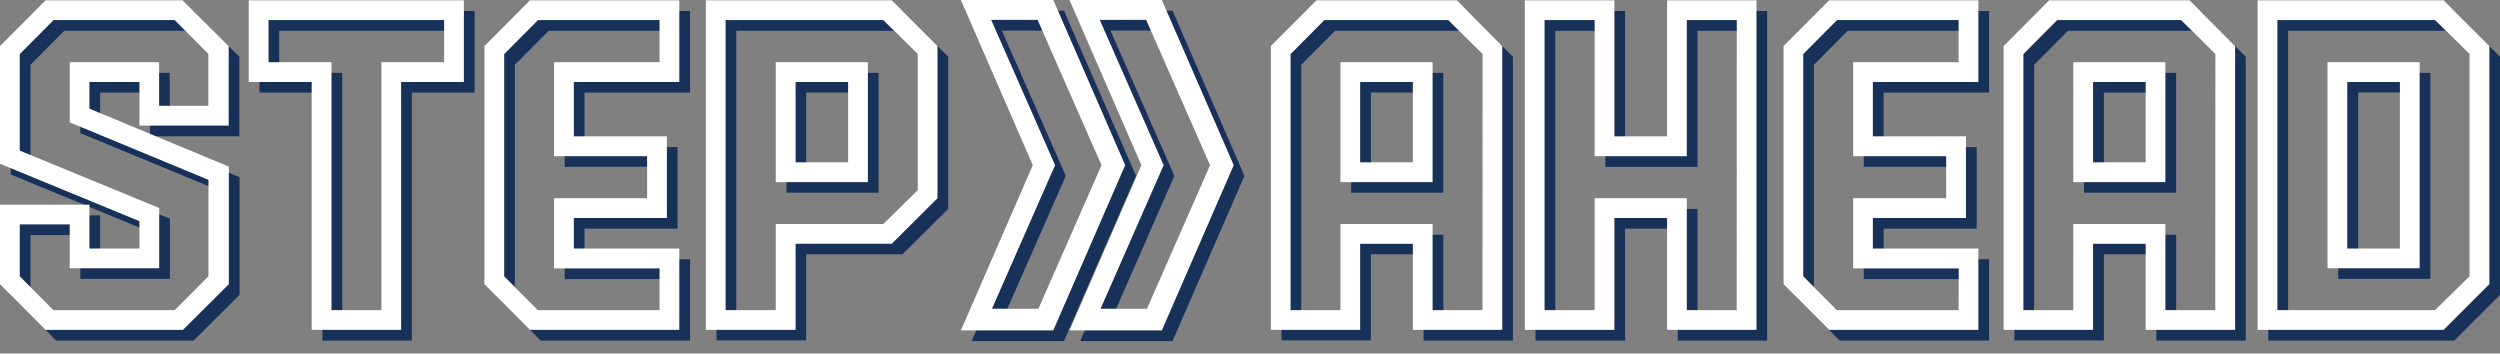 <svg id="title-5-1" class="Lockup" xmlns="http://www.w3.org/2000/svg" viewBox="0 0 609.59 86.21">
    <rect x="0" y="0" width="609.59" height="86.21" fill="#808080" stroke="none"/>
    <title>Step Ahead Premium Carpet Cushion</title>
     <path d="M47.22 83.05H13.7L2.61 71.9V52.51h21.8v10.7h12.15v-6.67l-33.95-14v-28.7L13.7 2.69h33.41l11.26 11.15v19.39H36.56V22.58H24.41v6.5l34 14.12v28.7zm6.21-36.59l-33.84-14v-14.7h21.8v10.65h12V15.8L45.2 7.51H15.67L7.43 15.8v23.53l34 14V68H19.59V57.32H7.43V70l8.24 8.24H45.2L53.43 70zM100.42 22.58v60.47h-21.8V22.58H63.26V2.69h52.46v19.89zM110.9 7.51H68.08v10.25h15.36v60.47H95.6V17.76h15.3zM131.82 83.05L120.73 71.9V13.84l11.09-11.15h36.43v19.89h-25.73v13.28h22.7v19.9h-22.7v7.45h25.73v19.84zm31.61-15H137.7V50.94h22.7V40.68h-22.7V17.76h25.73V7.51h-29.65l-8.24 8.29V70l8.24 8.24h29.65zM220.05 62h-23.48v21h-21.85V2.69h45.33l11.16 11.15v37.1zm6.34-46.23L218 7.51h-38.46v70.72h12.22v-21H218l8.39-8.23zM191.76 47V17.76h22.47V47zm17.65-24.43h-12.84v19.62h12.84zM347.11 83.05V62h-12.84v21h-21.8V13.84l11.1-11.15h34.24l11.09 11.15v69.21zm17-67.25l-8.35-8.29h-30.23l-8.24 8.29v62.43h12.17v-21h22.47v21h12.16zM329.46 47V17.76h22.47V47zm17.65-24.43h-12.84v19.62h12.84zM409.1 83.05V55.76h-12.84v27.29h-21.85V2.69h21.85v33.17h12.84V2.69h21.79v80.36zm17-75.54h-12.19v33.17h-22.47V7.51h-12.21v70.72h12.21V50.94h22.47v27.29h12.16zM448.58 83.05l-11.1-11.15V13.84l11.1-11.15H485v19.89h-25.72v13.28H482v19.9h-22.7v7.45H485v19.84zm31.61-15h-25.73V50.94h22.7V40.68h-22.7V17.76h25.73V7.51h-29.65l-8.24 8.29V70l8.24 8.24h29.65zM525.8 83.05V62H513v21h-21.8V13.84l11.06-11.15h34.24l11.1 11.15v69.21zm17-67.25l-8.35-8.29h-30.2L496 15.8v62.43h12.16v-21h22.47v21h12.16zM508.15 47V17.76h22.47V47zm17.65-24.42H513v19.61h12.8zM598.44 83.05H553.1V2.69h45.34l11.15 11.15V71.9zm6.33-67.25l-8.41-8.29h-38.44v70.72h38.44l8.41-8.23zM570.13 68V17.76h22.48V68zm17.66-45.45H575v40.66h12.84zM285.91 83.16h-22.52l17.53-40.28-17.53-40.27h22.52l17.53 40.27zm-3.82-75.7h-11.32l15.58 35.42L271 77.92h11.31l15.38-35z"></path>
    <path d="M259.43 83.16h-22.52l17.53-40.28-17.53-40.27h22.52L277 42.88zm-3.82-75.7H244.3l15.58 35.42-15.39 35h11.32l15.38-35z"></path>
    <path class="fill-green" d="M44.61 80.44H11.1L0 69.29V49.9h21.8v10.7H34v-6.67l-34-14v-28.7L11.1.08h33.4l11.26 11.15v19.39H34V20H21.8v6.49l34 14.13v28.67zm6.22-36.59L17 29.84V15.16h21.8V25.8h12V13.19L42.6 4.9H13.06l-8.24 8.29v23.53l34 14v14.7H17v-10.7H4.82v12.66l8.24 8.24H42.6l8.23-8.24zM97.81 20v60.44H76V20H60.65V.08h52.46V20zm10.48-15.1H65.48v10.26h15.35v60.46H93V15.16h15.3zM129.21 80.44l-11.09-11.15V11.23L129.21.08h36.43V20h-25.72v13.25h22.69v19.9h-22.69v7.45h25.72v19.84zm31.61-15h-25.73V48.33h22.7V38.08h-22.7V15.16h25.73V4.9h-29.64l-8.24 8.29v54.19l8.24 8.24h29.64zM217.45 59.43H194v21h-21.89V.08h45.34l11.15 11.15v37.1zm6.33-46.24l-8.4-8.29h-38.45v70.72h12.22v-21h26.23l8.4-8.24zm-34.63 31.22V15.16h22.47v29.25zM206.8 20H194v19.59h12.8zM344.5 80.44v-21h-12.84v21h-21.79V11.23L321 .08h34.25l11.05 11.15v69.21zm17-67.25l-8.37-8.29h-30.2l-8.24 8.29v62.43h12.16v-21h22.47v21h12.16zm-34.65 31.22V15.16h22.47v29.25zM344.5 20h-12.84v19.59h12.84zM406.49 80.44V53.15h-12.84v27.29H371.8V.08h21.85v33.17h12.84V.08h21.8v80.36zm17-75.54H411.3v33.18h-22.47V4.9h-12.21v70.72h12.21V48.33h22.47v27.29h12.17zM446 80.44l-11.1-11.15V11.23L446 .08h36.4V20h-25.73v13.25h22.7v19.9h-22.7v7.45h25.73v19.84zm31.61-15h-25.75V48.33h22.69V38.08h-22.69V15.16h25.72V4.9h-29.65l-8.23 8.29v54.19l8.23 8.24h29.65zM523.19 80.44v-21h-12.83v21h-21.8V11.23L499.66.08h34.24L545 11.23v69.21zm17-67.25l-8.37-8.29h-30.2l-8.24 8.29v62.43h12.16v-21H528v21h12.16zm-34.65 31.22V15.16H528v29.25zM523.19 20h-12.83v19.59h12.83zM595.83 80.44h-45.34V.08h45.34L607 11.23v58.06zm6.33-67.25l-8.41-8.29h-38.44v70.72h38.44l8.41-8.24zm-34.63 52.23V15.16H590v50.26zM585.18 20h-12.83v40.6h12.83zM283.3 80.56h-22.52l17.53-40.28L260.78 0h22.52l17.53 40.28zm-3.82-75.71h-11.32l15.58 35.43-15.38 35h11.31l15.39-35z"></path>
    <path class="fill-green" d="M256.83 80.56H234.3l17.53-40.28L234.3 0h22.53l17.53 40.28zM253 4.85h-11.31l15.58 35.43-15.39 35h11.32l15.39-35z"></path>
	<style>.fill-green{fill: #ffffff;} path {fill: #173159;}</style>	
</svg>